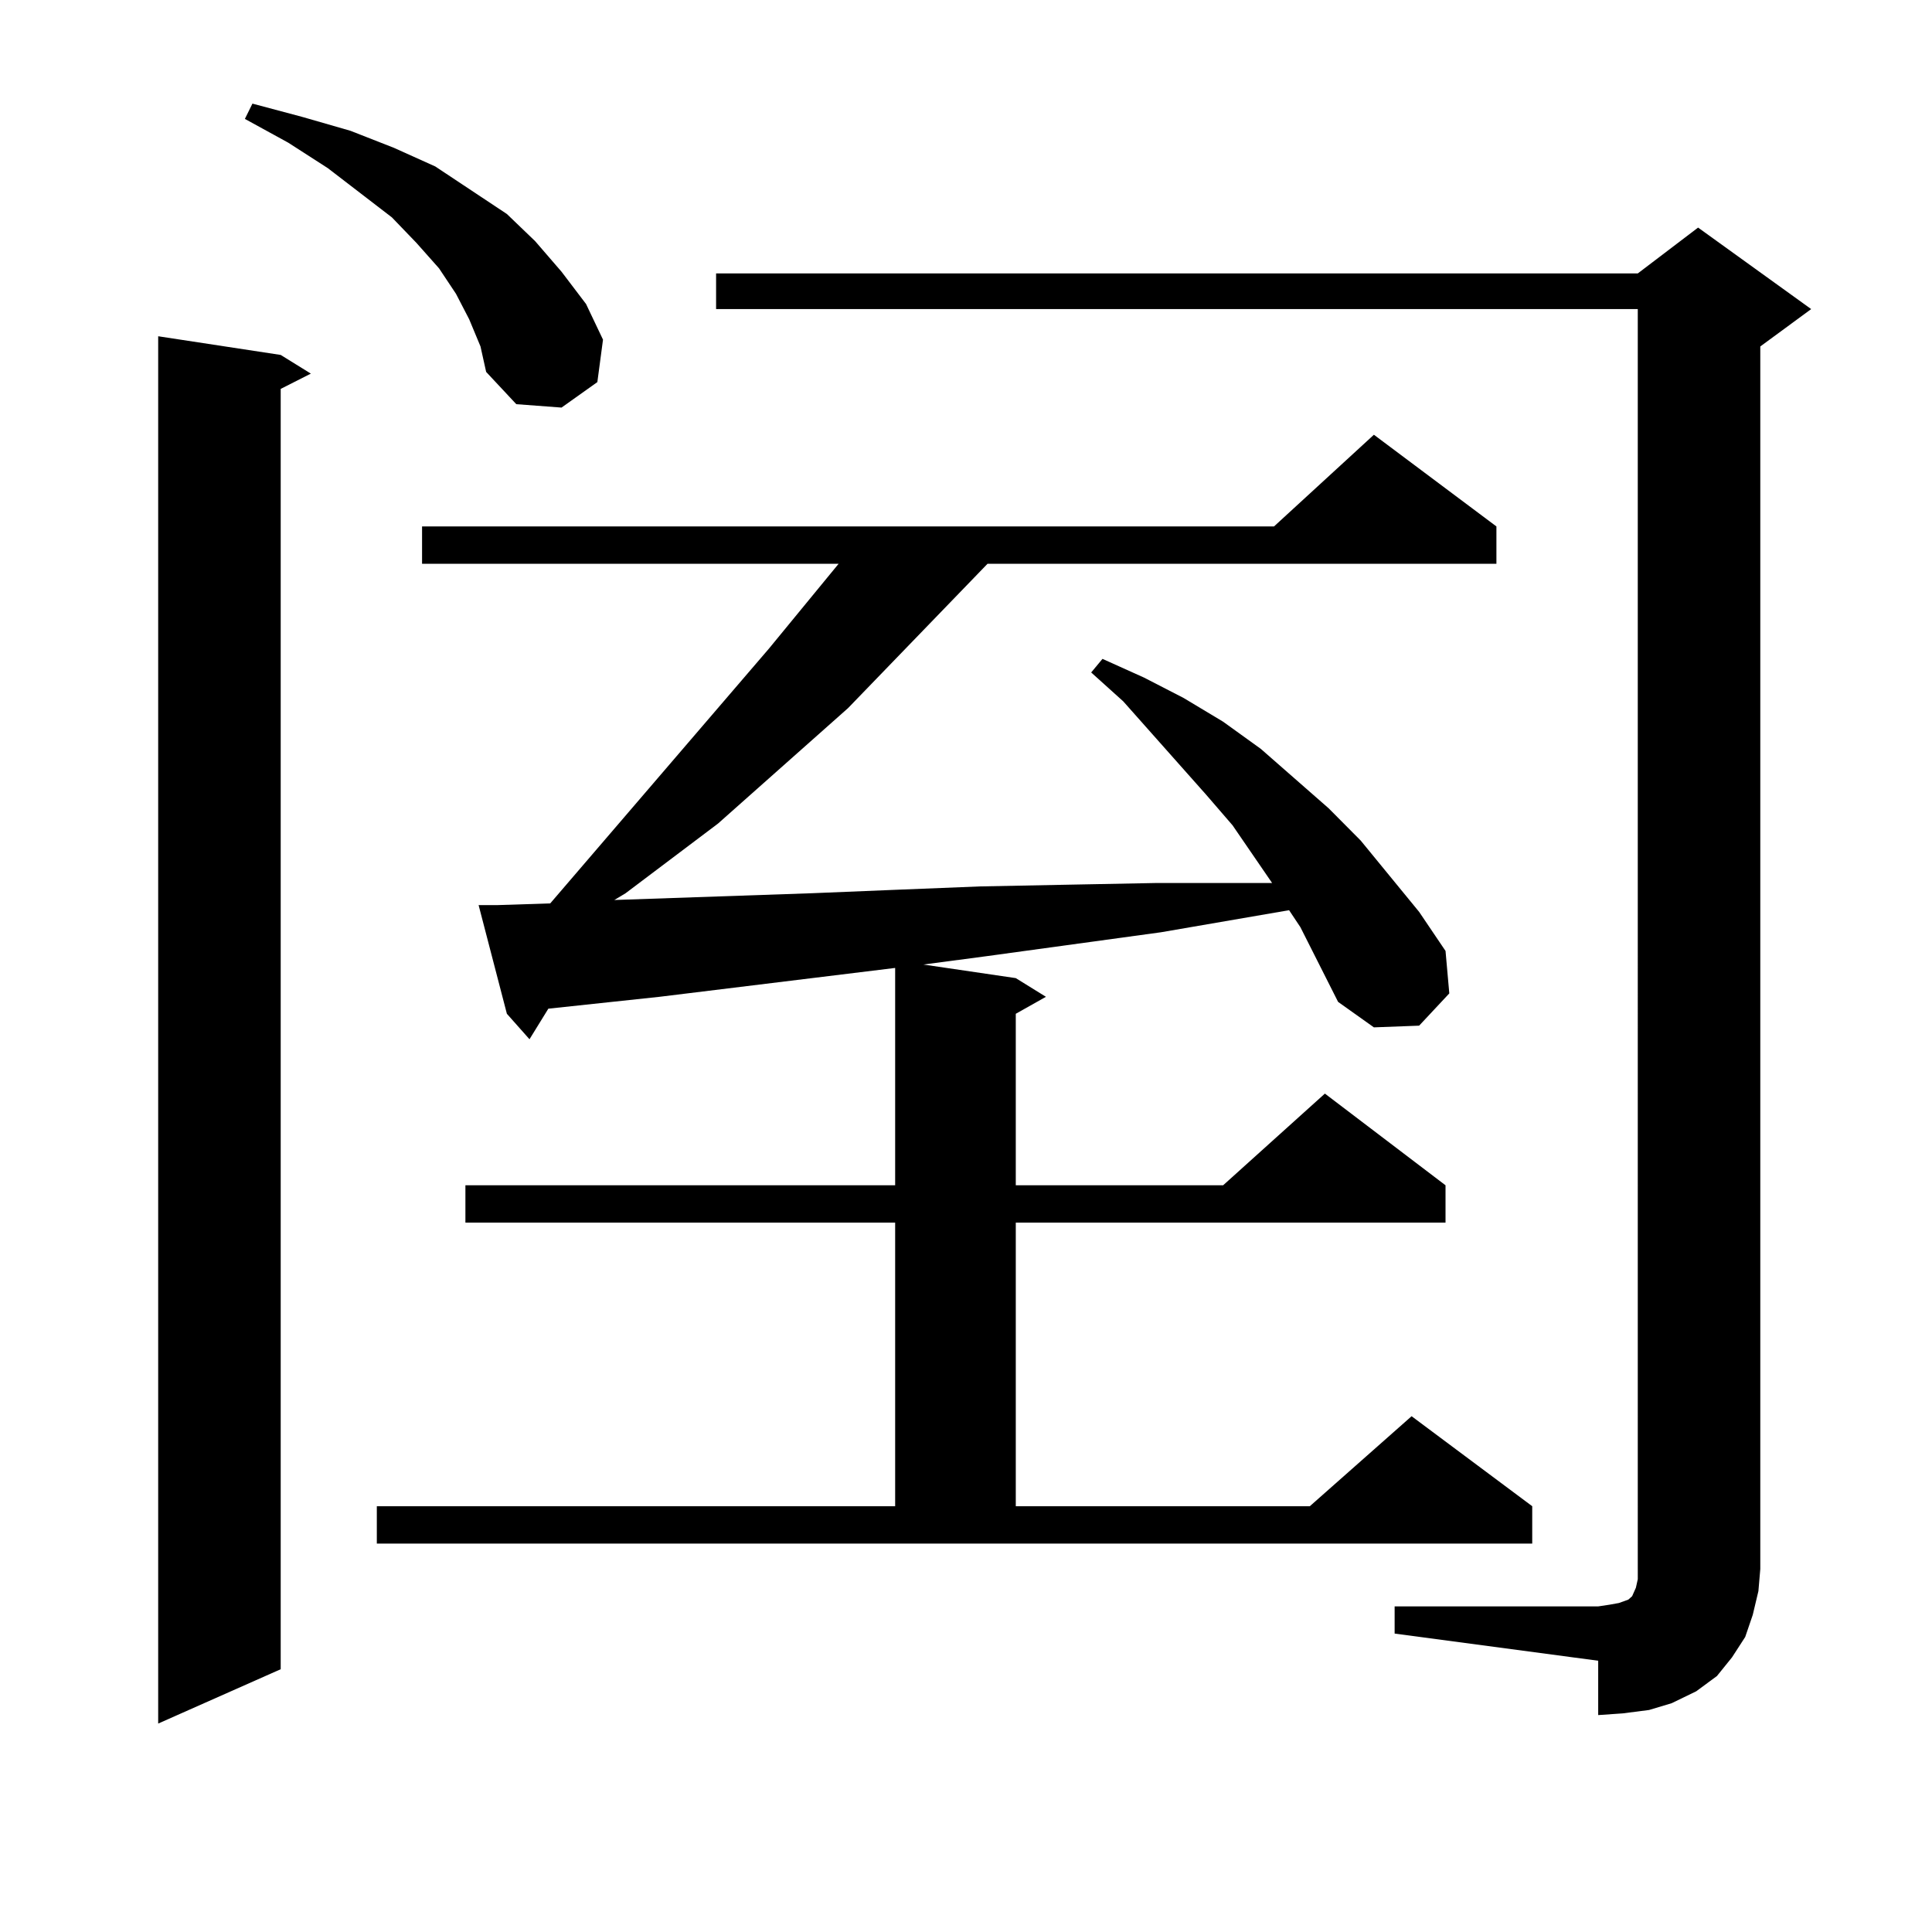 <?xml version="1.0" encoding="utf-8"?>
<!-- Generator: Adobe Illustrator 16.0.0, SVG Export Plug-In . SVG Version: 6.00 Build 0)  -->
<!DOCTYPE svg PUBLIC "-//W3C//DTD SVG 1.1//EN" "http://www.w3.org/Graphics/SVG/1.1/DTD/svg11.dtd">
<svg version="1.1" id="图层_1" xmlns="http://www.w3.org/2000/svg" xmlns:xlink="http://www.w3.org/1999/xlink" x="0px" y="0px"
	 width="1000px" height="1000px" viewBox="0 0 1000 1000" enable-background="new 0 0 1000 1000" xml:space="preserve">
<path d="M145.289,183.715l15.609,9.668l-15.609,7.91v662.695l-63.413,28.125V174.047L145.289,183.715z M242.848,165.258
	l-6.829-13.184l-8.78-13.184l-11.707-13.184l-12.683-13.184l-33.17-25.488l-20.487-13.184l-22.438-12.305l3.902-7.91l26.341,7.031
	l24.39,7.031l22.438,8.789l21.463,9.668l18.536,12.305l18.536,12.305l14.634,14.063l13.658,15.82l12.683,16.699l8.78,18.457
	l-2.927,21.973l-18.536,13.184l-23.414-1.758l-15.609-16.699l-2.927-13.184L242.848,165.258z M673.081,479.906l-5.854-8.789
	l-66.34,11.426l-89.754,12.305l-33.17,4.395l47.804,7.031l15.609,9.668l-15.609,8.789v88.77h107.314l52.682-47.461l62.438,47.461
	v19.336H525.768v146.777h152.191l52.682-46.582l62.438,46.582v19.336H195.044v-19.336H463.33V632.836H240.896V613.5H463.33V501
	l-121.948,14.941l-57.56,6.152l-9.756,15.82l-11.707-13.184l-14.634-56.25h9.756l27.316-0.879l113.168-131.836l36.097-43.945
	H218.458v-19.336h440.965l51.706-47.461l63.413,47.461v19.336H511.134l-72.193,74.707l-67.315,59.766l-47.804,36.035l-5.854,3.516
	l102.437-3.516l42.926-1.758l43.901-1.758l44.877-0.879l45.853-0.879h47.804h12.683l-20.487-29.883l-13.658-15.82l-42.926-48.34
	l-16.585-14.941l5.854-7.031l21.463,9.668l20.487,10.547l20.487,12.305l19.512,14.063l35.121,30.762l16.585,16.699l30.243,36.914
	l13.658,20.215l1.951,21.973l-15.609,16.699l-23.414,0.879l-18.536-13.184L673.081,479.906z M721.86,831.469h105.363l5.854-0.879
	l4.878-0.879l4.878-1.758l1.951-1.758l1.951-4.395l0.976-4.395v-5.273V159.984H370.649v-18.457h477.062l31.219-23.73l58.535,42.188
	l-26.341,19.336v632.813l-0.976,11.426l-2.927,12.305l-3.902,11.426l-6.829,10.547l-7.805,9.668l-10.731,7.91l-12.683,6.152
	l-11.707,3.516l-13.658,1.758l-12.683,0.879v-28.125L721.86,845.531V831.469z"/>
</svg>
